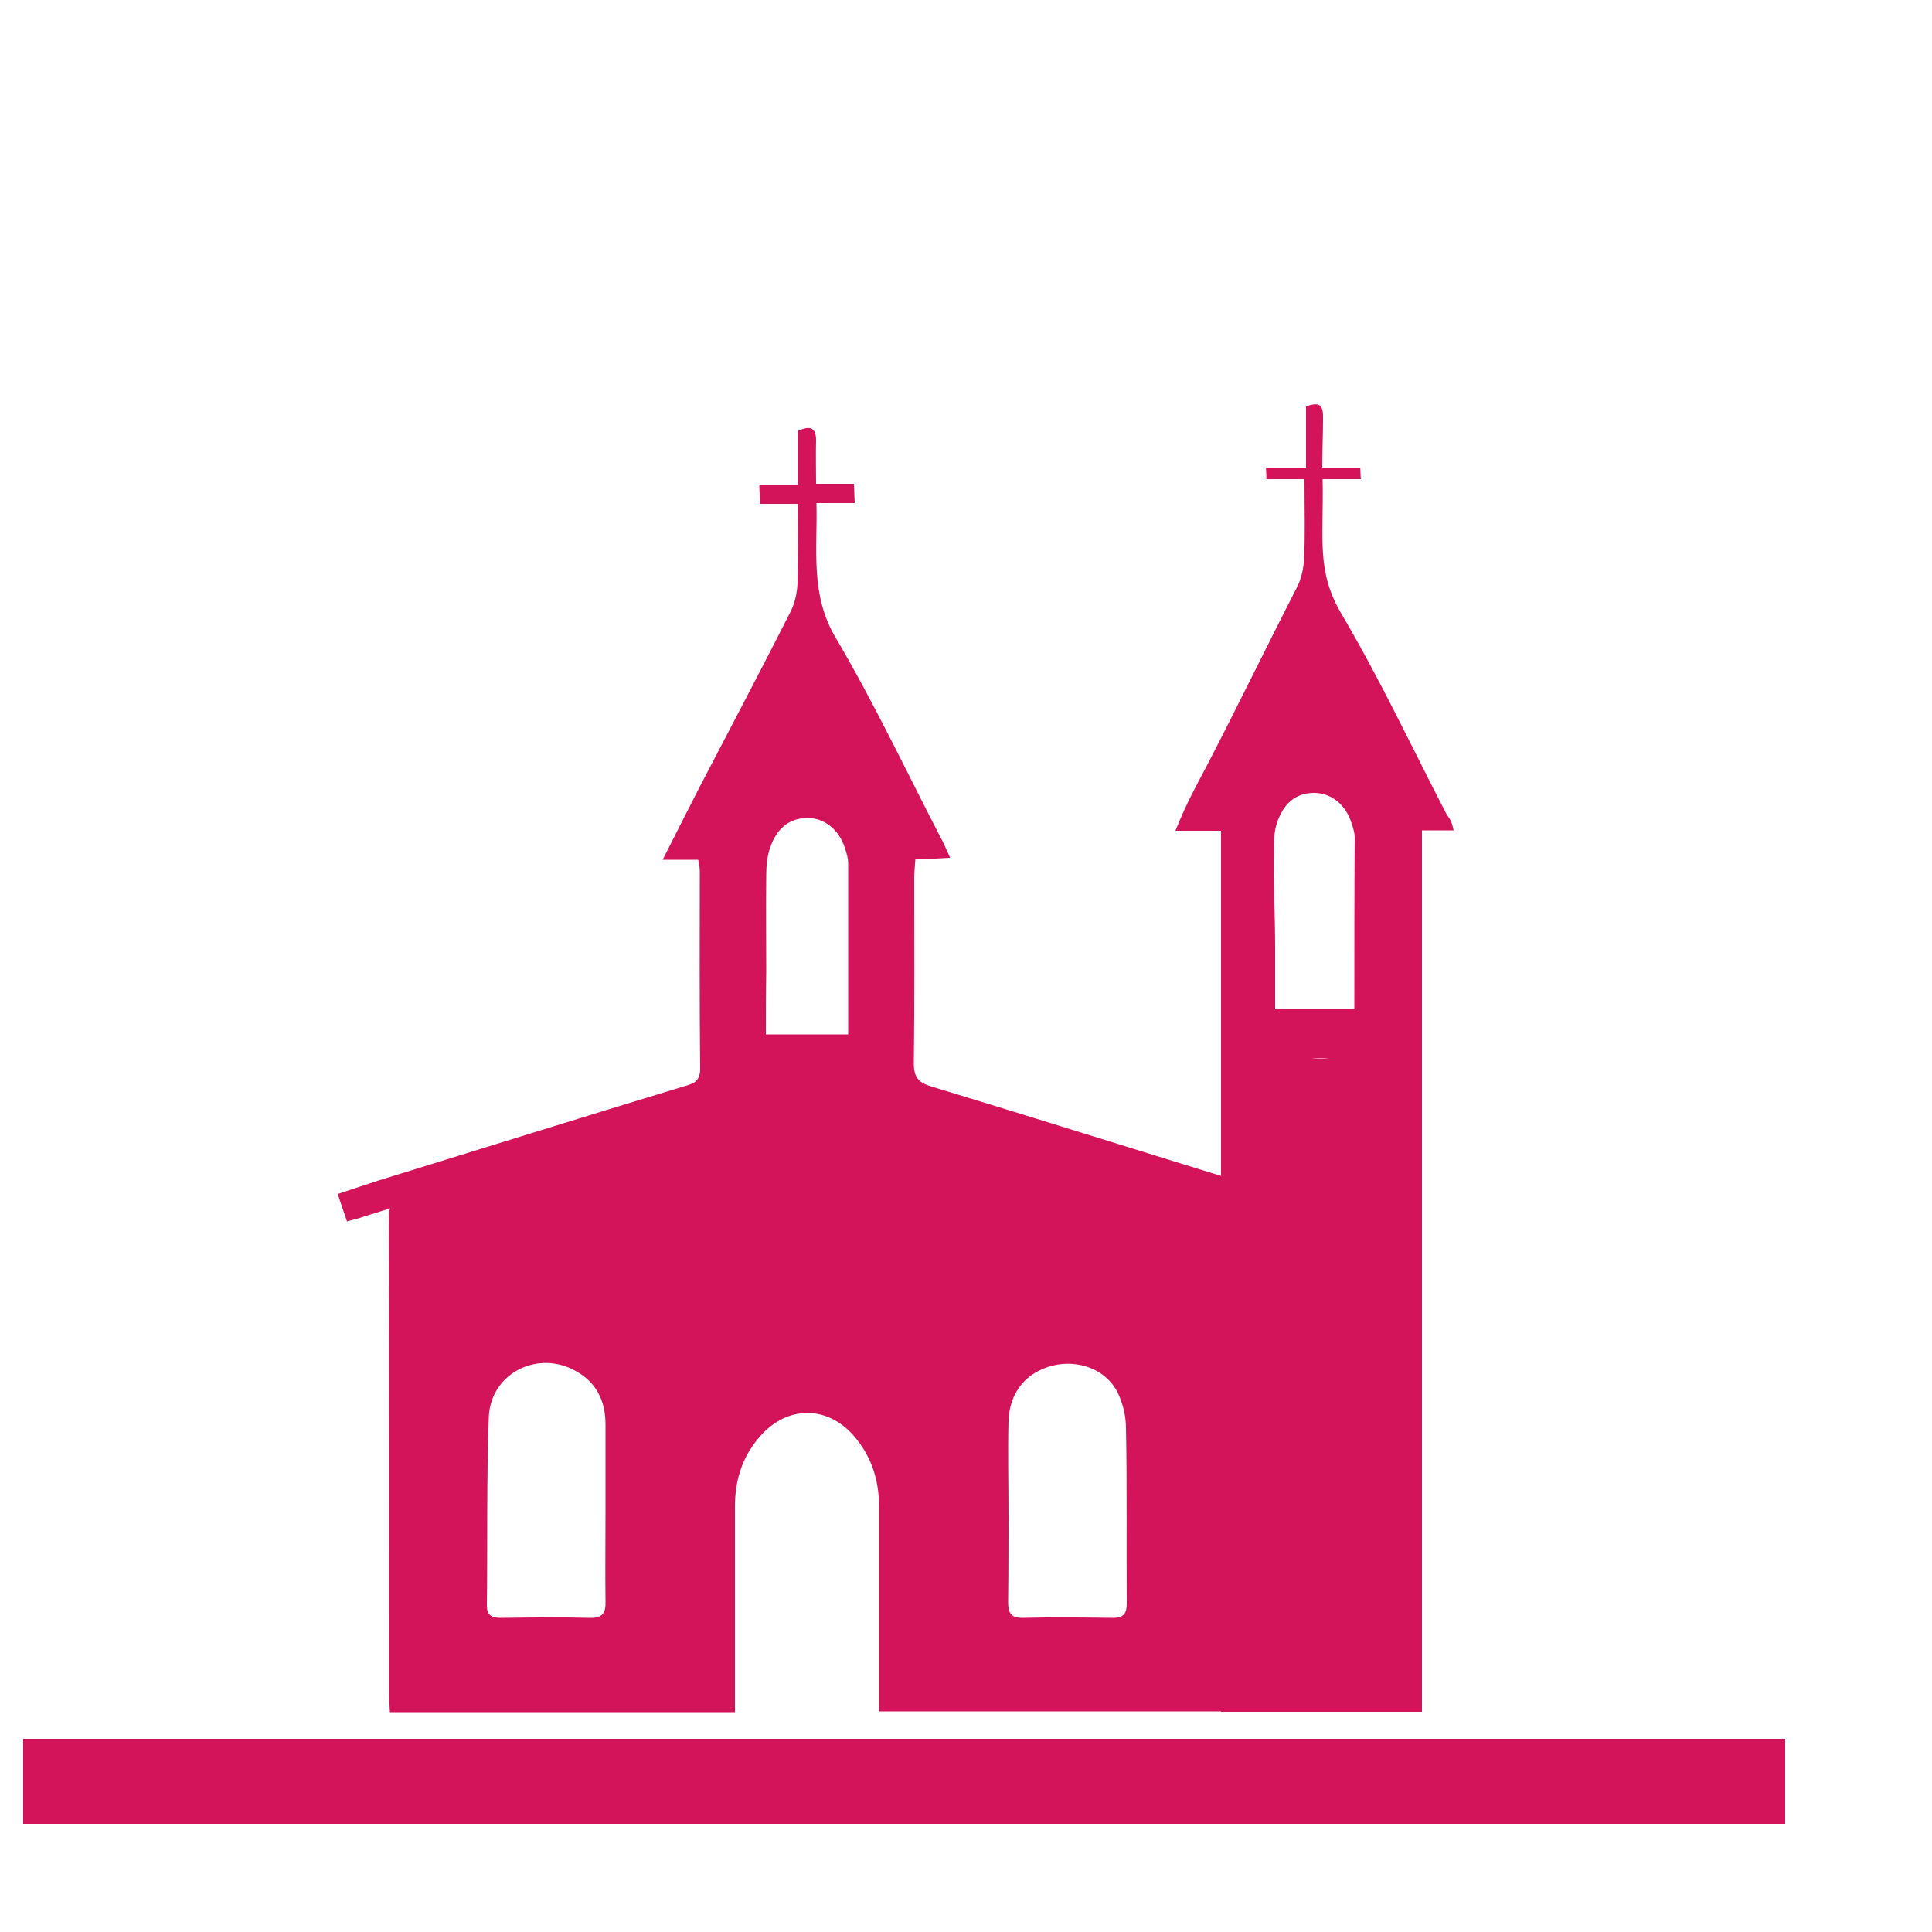 <?xml version="1.0" encoding="utf-8"?>
<!-- Generator: Adobe Illustrator 17.1.0, SVG Export Plug-In . SVG Version: 6.00 Build 0)  -->
<!DOCTYPE svg PUBLIC "-//W3C//DTD SVG 1.1//EN" "http://www.w3.org/Graphics/SVG/1.1/DTD/svg11.dtd">
<svg version="1.1" id="Camada_1" xmlns="http://www.w3.org/2000/svg" xmlns:xlink="http://www.w3.org/1999/xlink" x="0px" y="0px"
	 viewBox="0 0 500 500" enable-background="new 0 0 500 500" xml:space="preserve">
<path fill="#D4145A" d="M190.2,443.1c-30.1,0-59.5,0-89.3,0c-0.1-1.8-0.2-3.3-0.2-4.9c0-40.9,0-81.7-0.1-122.6c0-3.7,1-5.2,4.7-6.3
	c33.4-10.2,66.8-20.6,100.2-30.9c2.1-0.7,4.8-0.6,7,0c33.6,10.3,67.1,20.7,100.6,31.1c2.5,0.8,4.2,1.4,4.1,4.7
	c-0.1,42-0.1,84-0.1,126c0,0.8-0.1,1.6-0.2,2.7c-29.7,0-59.2,0-89.4,0c0-1.7,0-3.4,0-5.2c0-16,0-31.9,0-47.9
	c0-6.9-2.1-13.2-6.7-18.4c-6.9-7.7-17-7.6-23.9,0.1c-4.7,5.2-6.7,11.4-6.7,18.4c0,15.8,0,31.6,0,47.4
	C190.2,439.2,190.2,440.9,190.2,443.1z M156.7,391.5c0-7.6,0-15.3,0-22.9c0-6.2-2.5-11.1-8.1-14c-9.8-5.2-21.7,1-22.1,12.2
	c-0.6,16.2-0.3,32.5-0.5,48.7c0,2.7,1.4,3.2,3.7,3.2c7.6-0.1,15.3-0.2,22.9,0c3.3,0.1,4.2-1.2,4.1-4.3
	C156.6,406.8,156.7,399.1,156.7,391.5z M261,391.6C261,391.6,261,391.6,261,391.6c0,7.6,0,15.3-0.1,22.9c0,2.7,0.5,4.2,3.7,4.2
	c7.8-0.2,15.6-0.1,23.4,0c2.9,0,3.6-1.2,3.6-3.8c-0.1-15.1,0.1-30.2-0.2-45.3c0-3.1-0.8-6.5-2.2-9.3c-3-5.9-10.1-8.5-16.7-6.9
	c-6.9,1.7-11.3,6.9-11.5,14.5C260.8,375.7,261,383.6,261,391.6z"/>
<path fill="#D4145A" d="M89.8,316.1c-0.8-2.3-1.5-4.4-2.4-7.1c3.7-1.2,7.2-2.4,10.6-3.5c26.2-8.1,52.5-16.3,78.8-24.3
	c2.4-0.7,4.4-1.1,4.4-4.6c-0.2-17.1-0.1-34.2-0.1-51.3c0-0.8-0.2-1.6-0.4-2.8c-2.8,0-5.5,0-9.2,0c3.4-6.7,6.4-12.7,9.5-18.7
	c7.9-15.2,15.9-30.3,23.6-45.5c1.1-2.2,1.7-4.9,1.8-7.4c0.2-6.6,0.1-13.3,0.1-20.5c-3.4,0-6.4,0-9.8,0c-0.1-1.8-0.1-3.1-0.2-5
	c3.4,0,6.4,0,10,0c0-5,0-9.5,0-13.9c3.2-1.4,4.7-0.9,4.7,2.5c-0.1,3.6,0,7.1,0,11.2c3.4,0,6.4,0,9.8,0c0.1,1.8,0.1,3.1,0.2,5
	c-3.4,0-6.4,0-9.9,0c0.3,12.2-1.7,23.6,5,34.9c9.8,16.6,18.1,34.2,27,51.4c0.9,1.7,1.7,3.4,2.6,5.5c-3.2,0.2-5.9,0.3-9,0.4
	c-0.1,1.7-0.3,3.3-0.3,4.9c0,16,0.1,31.9-0.1,47.9c0,3.6,1.2,5,4.6,6c28,8.5,55.9,17.3,83.9,25.9c1.7,0.5,3.3,1,5.3,1.7
	c-0.8,2.5-1.5,4.7-2.3,7.3c-10.3-3.1-20.3-6.2-30.4-9.3c-28-8.7-55.9-17.4-83.9-25.9c-3.2-1-7.1-0.8-10.3,0.2
	c-36.4,11.1-72.7,22.4-109.1,33.7C93,315.3,91.6,315.6,89.8,316.1z M198.2,267.7c7.6,0,14.4,0,21.3,0c0-15.1,0-29.7,0-44.3
	c0-1.3-0.4-2.6-0.8-3.8c-1.5-4.9-5.4-8-9.9-7.9c-5.1,0.1-8,3.3-9.5,7.7c-0.8,2.3-1,4.8-1,7.2c-0.1,8.3,0,16.6,0,24.9
	C198.2,256.8,198.2,262.1,198.2,267.7z"/>
<path fill="#D4145A" d="M374.3,210.6c-8.9-17.2-17.2-34.9-27-51.5c-6.7-11.3-4.7-19.1-5-35.1c3.5,0,6.5,0,9.9,0c-0.1,0-0.1-3-0.2-3
	c-3.4,0-6.4,0-9.8,0c0-4,0.2-8.7,0.2-12.3c0.1-3.4-0.4-5-4.4-3.5c0,4.4,0,8.8,0,15.8c-3,0-7,0-10.4,0c0.1,0,0.1,3,0.2,3
	c3.4,0,6.4,0,9.8,0c0,9,0.2,13.8-0.1,20.5c-0.1,2.5-0.7,5.2-1.8,7.4c-7.8,15.2-15.7,31.5-23.6,46.7c-2.6,4.9-5.1,9.4-7.9,16.4H316
	v66.3c7-2.2,12.8-4.4,19.9-6.6c3.2-1,7.6-1.1,10.8-0.2c7,2.1,14.3,4.3,21.3,6.4v-66h8.2C375.6,212,375,211.8,374.3,210.6z
	 M350.5,261c-6.9,0-12.5,0-20.5,0c0-5,0-10.6,0-16c0-8.3-0.5-16.6-0.3-24.9c0-2.4,0-4.9,0.8-7.2c1.5-4.4,4.3-7.6,9.4-7.7
	c4.5-0.1,8.4,3,9.9,7.9c0.4,1.2,0.8,2.4,0.8,3.7C350.5,231.4,350.5,246,350.5,261z"/>
<rect x="316" y="274" fill="#D4145A" width="52" height="169"/>
<rect x="6" y="450" fill="#D4145A" width="456" height="22"/>
</svg>
